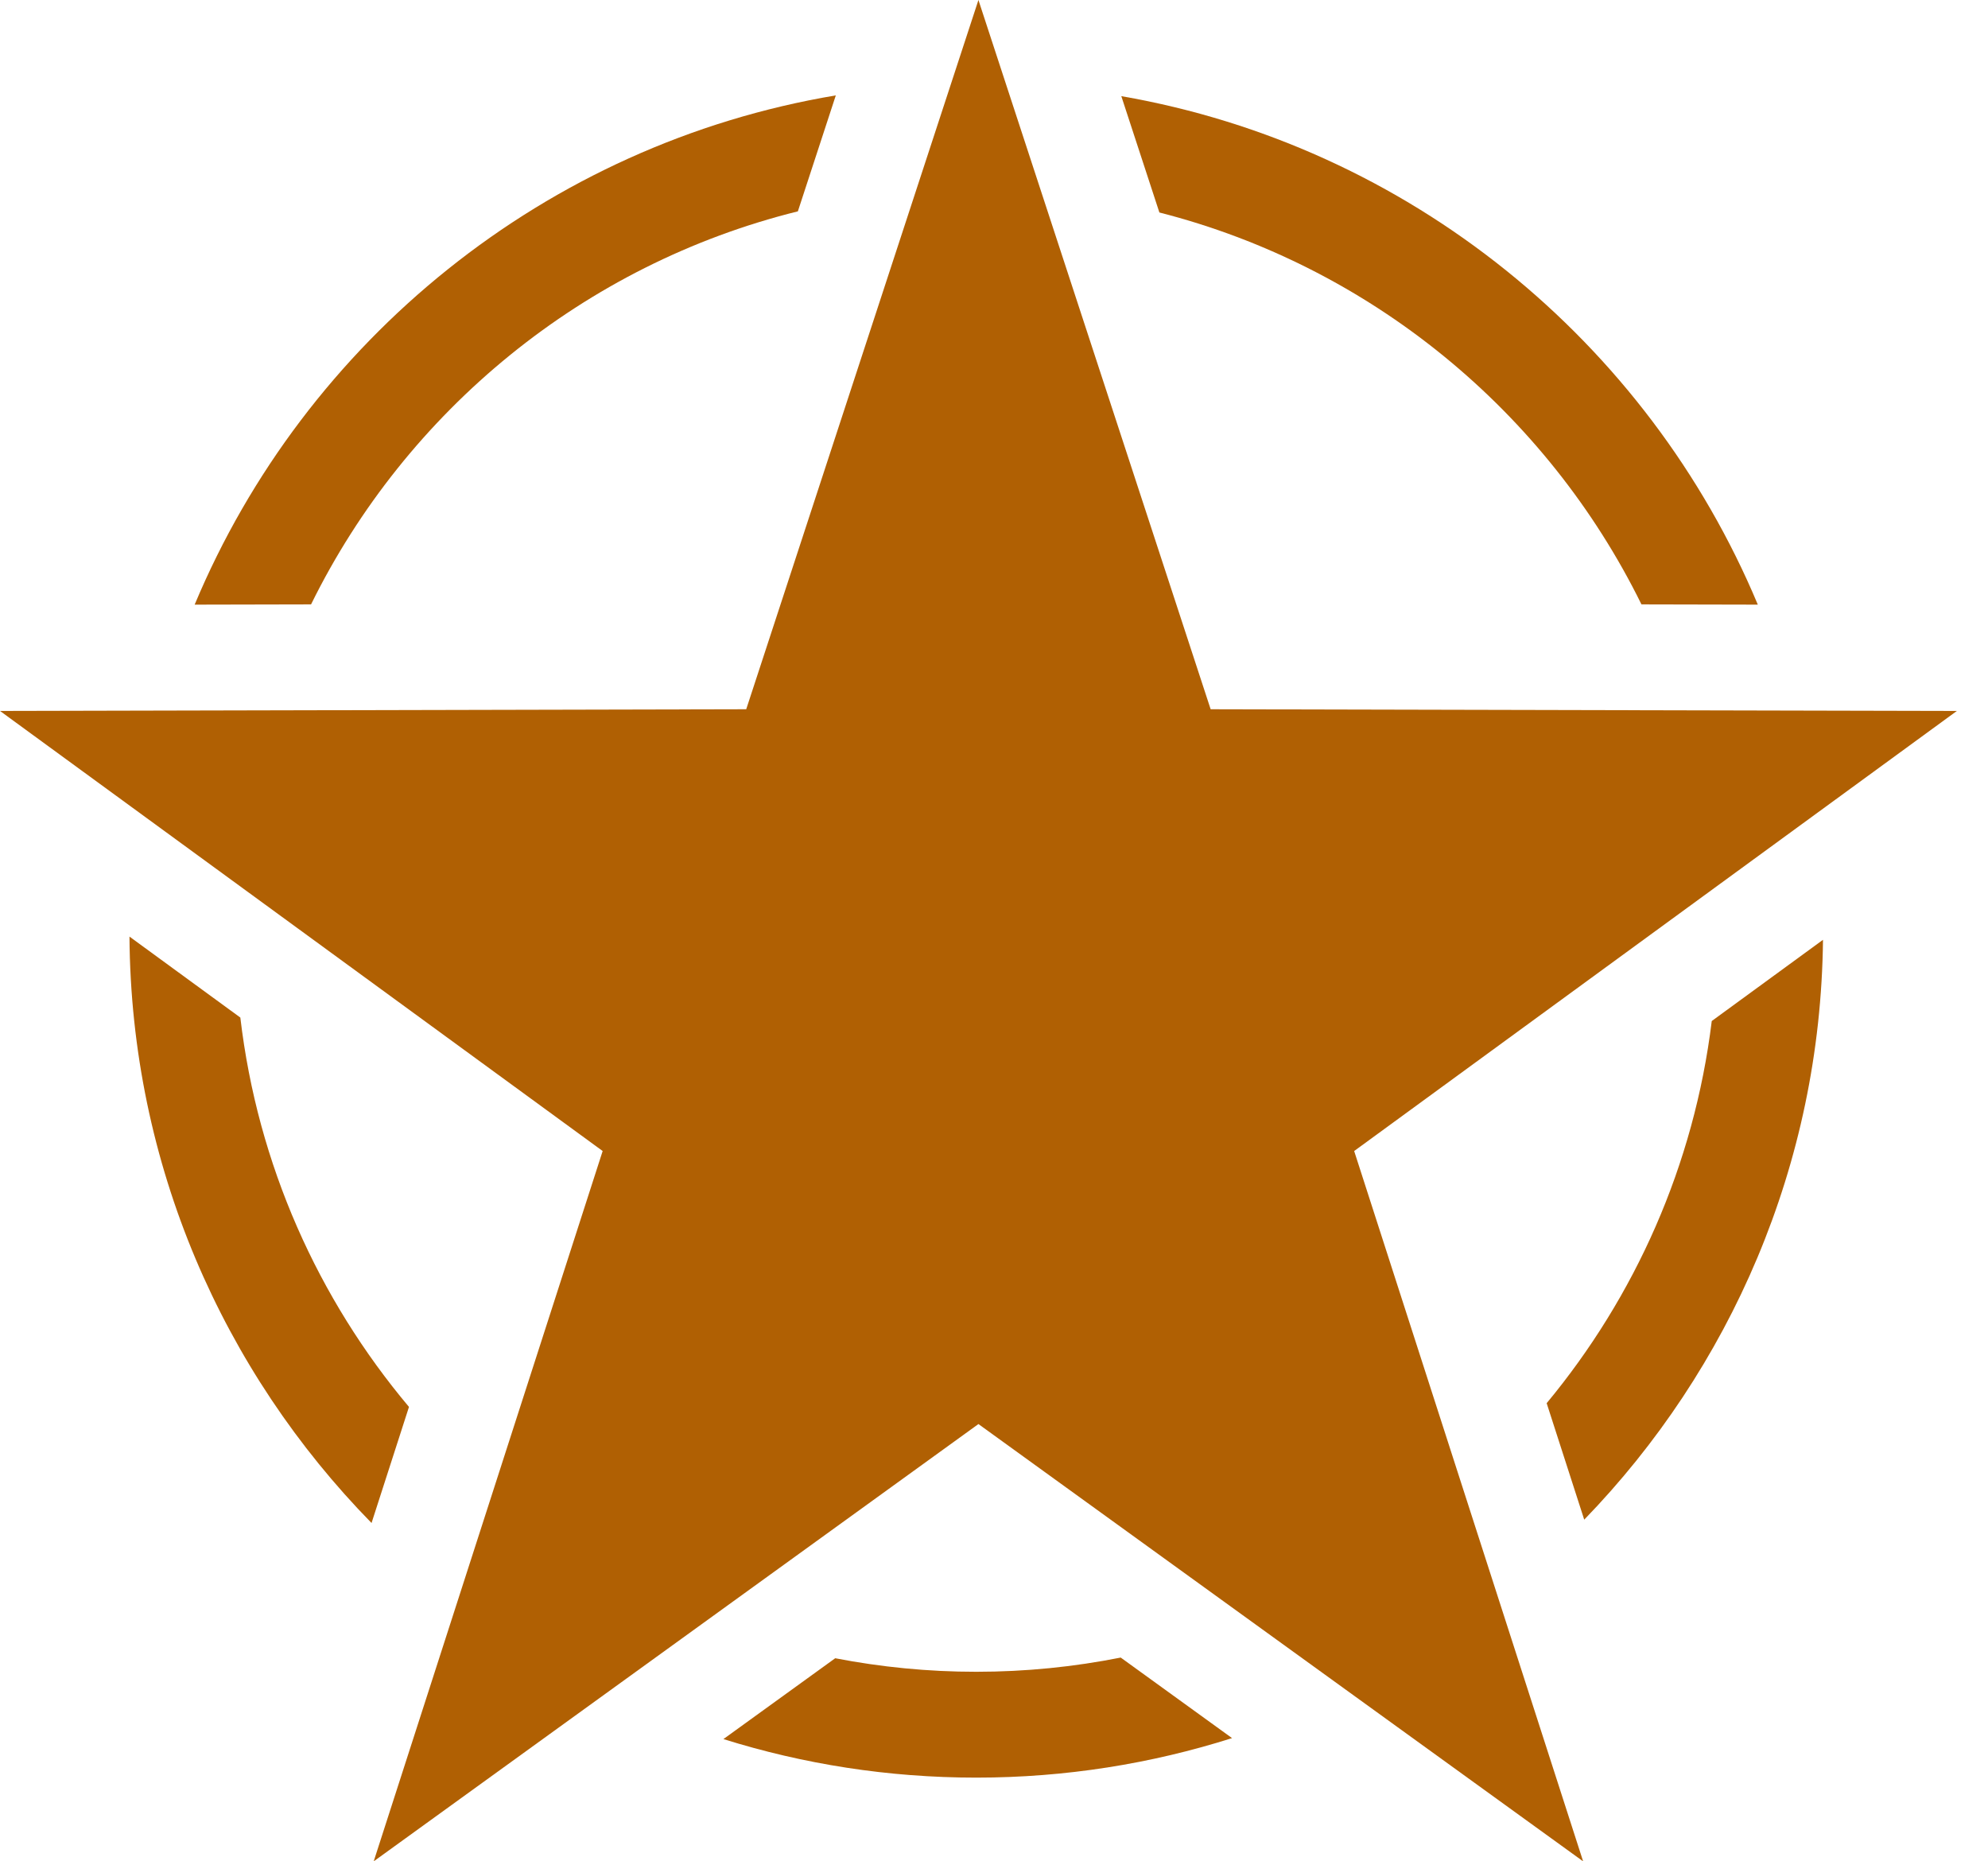 <svg xmlns="http://www.w3.org/2000/svg" width="47" height="44" viewBox="0 0 47 44" fill="none"><path d="M23.08 39.519C21.94 39.519 20.826 39.408 19.746 39.199L17.103 41.11C18.992 41.702 20.999 42.021 23.08 42.021C25.187 42.021 27.219 41.693 29.128 41.087L26.496 39.183C25.39 39.403 24.249 39.519 23.08 39.519Z" fill="#B06003"></path><path d="M18.863 4.996L19.76 2.255C12.902 3.405 7.215 8.051 4.602 14.293L7.354 14.287C9.609 9.708 13.805 6.25 18.863 4.996Z" fill="#B06003"></path><path d="M5.682 24.054L3.061 22.14C3.097 27.53 5.275 32.42 8.784 36.002L9.669 33.258C7.523 30.705 6.091 27.534 5.682 24.054Z" fill="#B06003"></path><path d="M40.469 24.136C40.052 27.544 38.654 30.653 36.566 33.17L37.454 35.923C40.901 32.365 43.042 27.536 43.099 22.216L40.469 24.136Z" fill="#B06003"></path><path d="M38.807 14.287L41.558 14.293C38.959 8.084 33.319 3.454 26.51 2.273L27.41 5.023C32.417 6.301 36.569 9.741 38.807 14.287Z" fill="#B06003"></path><path d="M37.428 44L32.015 27.209L46.264 16.806L28.622 16.766L23.132 0L17.642 16.766L0 16.806L14.248 27.209L8.835 44L23.132 33.663L37.428 44Z" fill="#B06003"></path></svg>